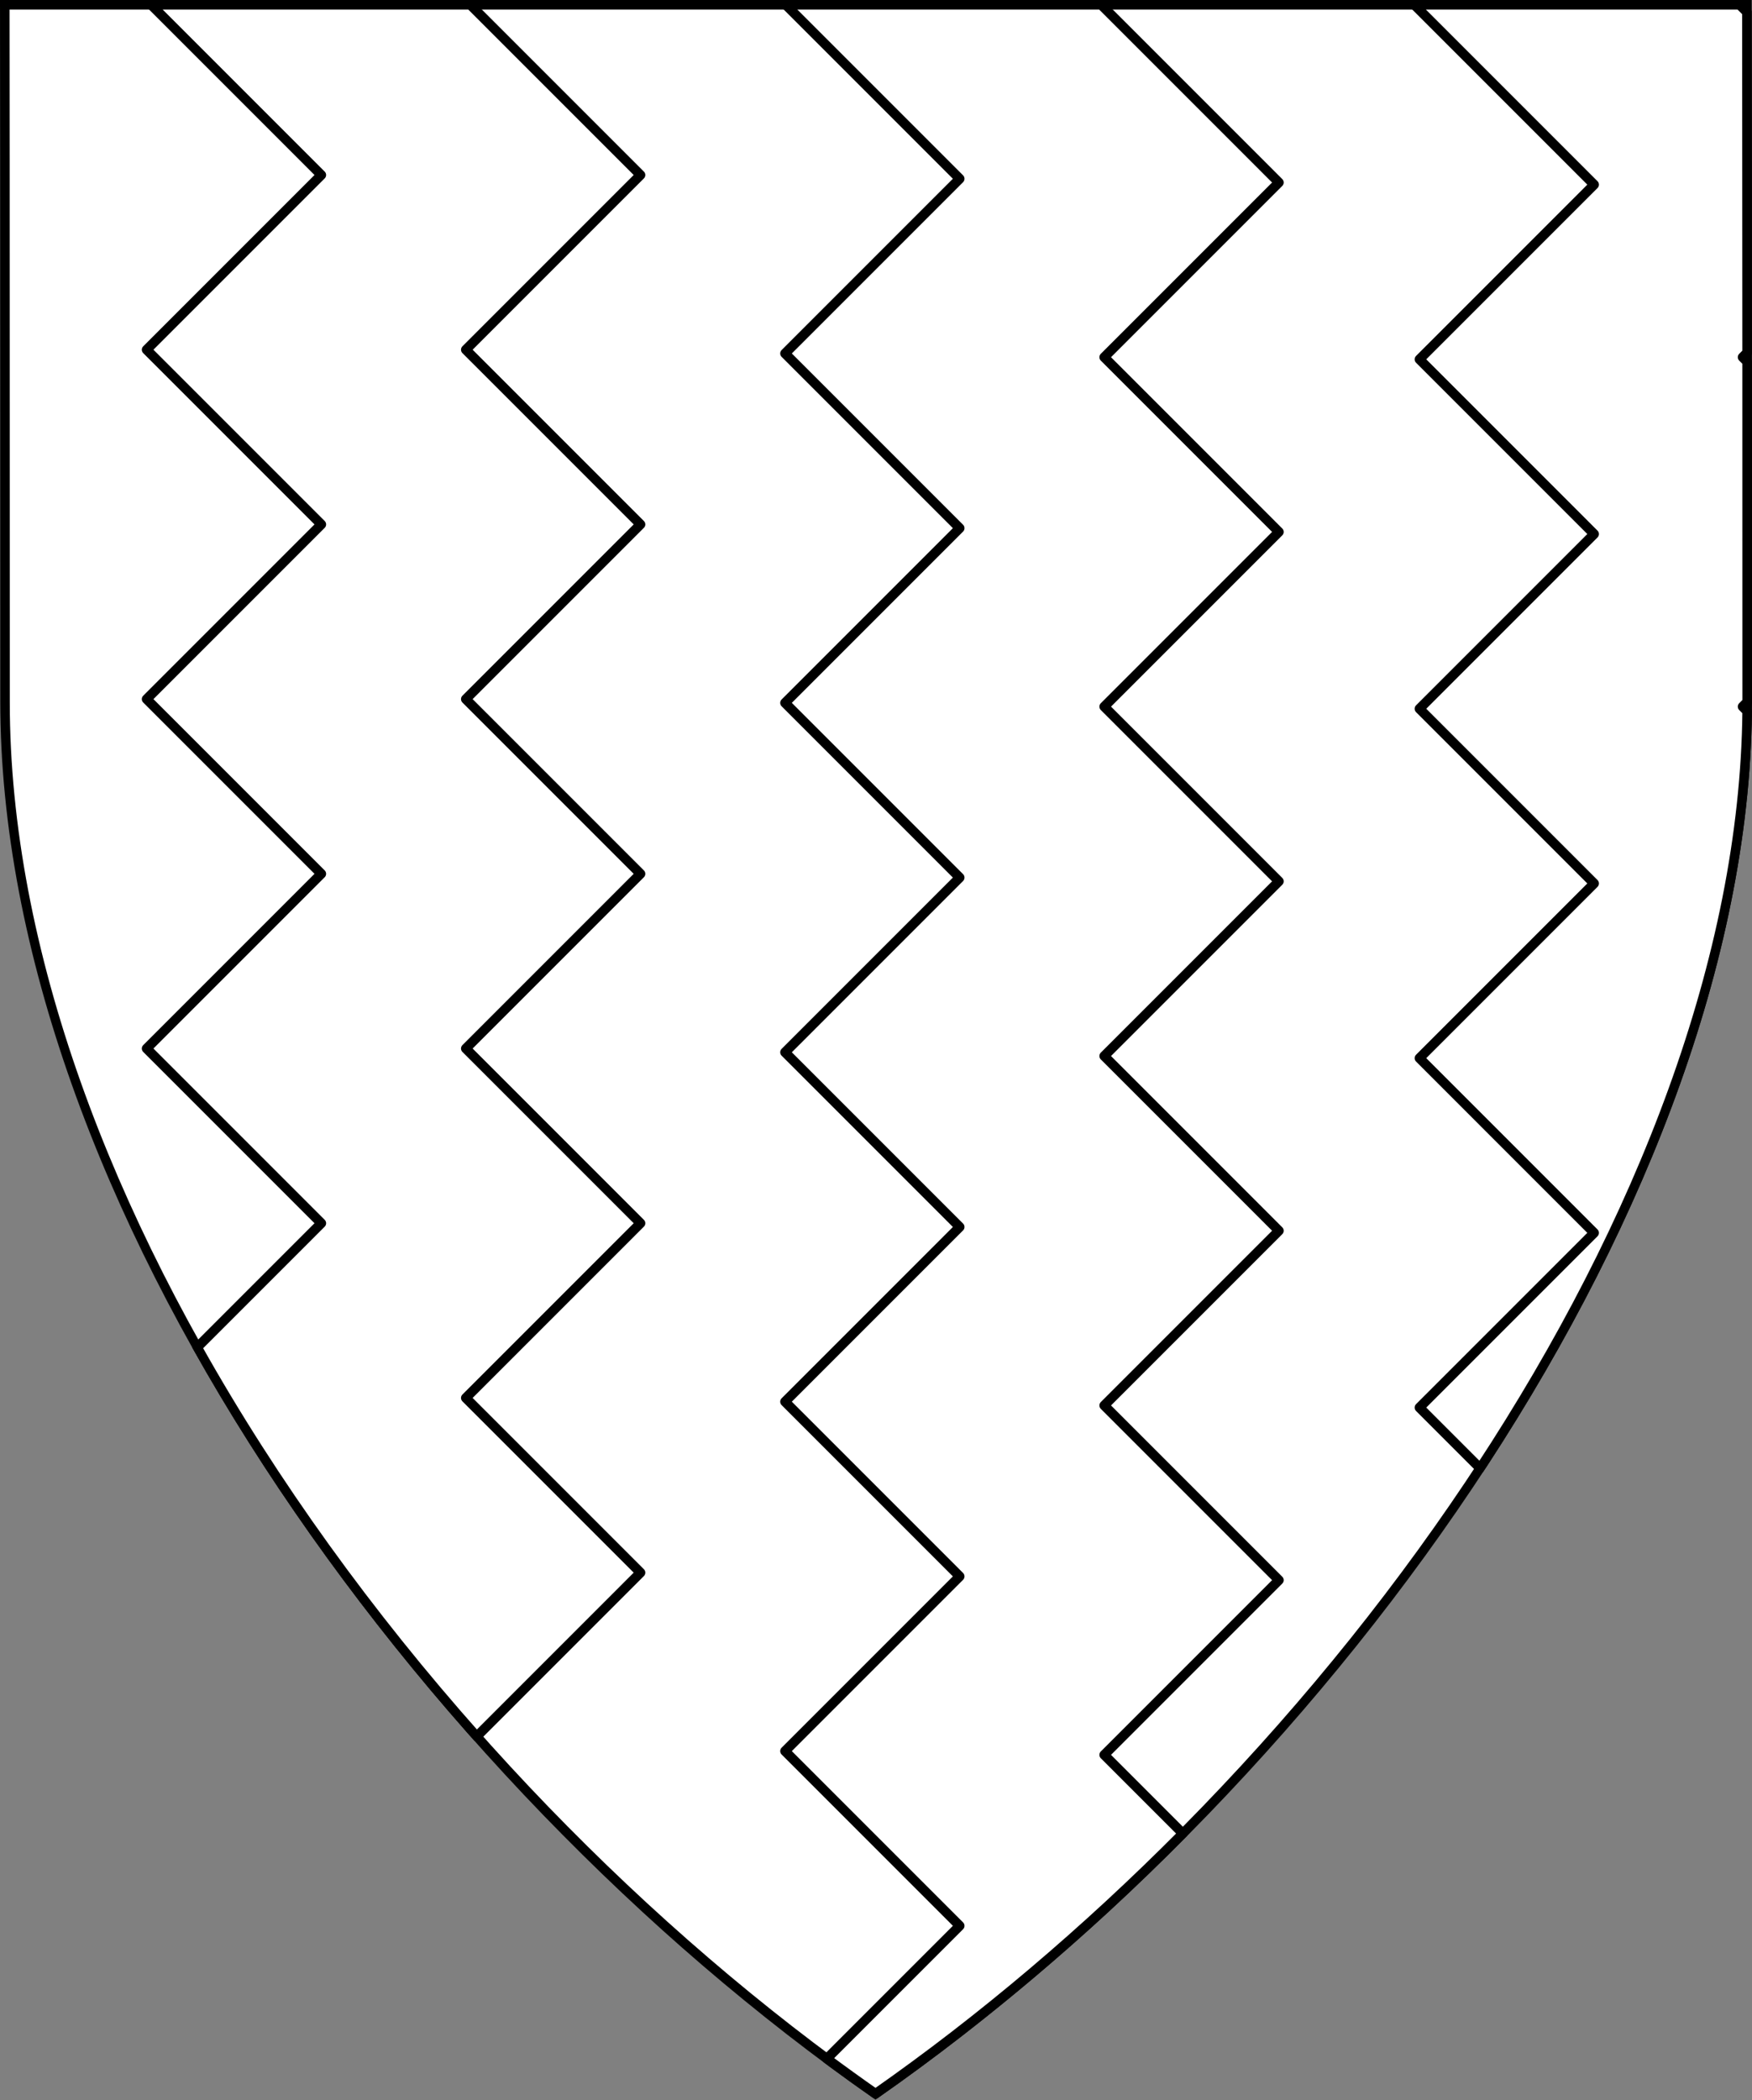 <?xml version="1.0" encoding="UTF-8" standalone="no"?>
<!DOCTYPE svg PUBLIC "-//W3C//DTD SVG 1.1//EN" "http://www.w3.org/Graphics/SVG/1.1/DTD/svg11.dtd">
<svg xmlns:xl="http://www.w3.org/1999/xlink" xmlns="http://www.w3.org/2000/svg" xmlns:dc="http://purl.org/dc/elements/1.1/" version="1.1" viewBox="38.382 65.516 364.219 436.5" width="364.219" height="436.5">
  <rect x="38.382" y="65.516" width="364.219" height="436.5" fill="#808080" stroke="none"/>
  <defs>
    <clipPath id="artboard_clip_path">
      <path d="M 38.382 65.516 L 402.538 65.516 C 402.538 65.516 402.601 108.241 402.601 211.284 C 402.601 314.328 316.793 434.629 220.395 502.016 C 123.931 434.629 38.438 314.83 38.438 211.284 C 38.438 107.738 38.382 65.516 38.382 65.516 Z"/>
    </clipPath>
  </defs>
  <g id="Paly_Dancetty" stroke="none" stroke-opacity="1" fill-opacity="1" stroke-dasharray="none" fill="none">
    <title>Paly Dancetty</title>
    <g id="Fields_Master_layer" clip-path="url(#artboard_clip_path)">
      <title>Master layer</title>
      <g id="Graphic_3">
        <path d="M 39.361 66.5 L 401.548 66.5 C 401.548 66.5 401.611 109 401.611 211.5 C 401.611 314 316.267 433.667 220.39 500.698 C 124.448 433.667 39.417 314.5 39.417 211.5 C 39.417 108.5 39.361 66.5 39.361 66.5 Z" fill="#FFFFFF"/>
        <path d="M 39.361 66.5 L 401.548 66.5 C 401.548 66.5 401.611 109 401.611 211.5 C 401.611 314 316.267 433.667 220.39 500.698 C 124.448 433.667 39.417 314.5 39.417 211.5 C 39.417 108.5 39.361 66.5 39.361 66.5 Z" stroke="black" stroke-linecap="round" stroke-linejoin="miter" stroke-width="2"/>
      </g>
    </g>
    <g id="Paly_Dancetty_Layer_3" clip-path="url(#artboard_clip_path)">
      <title>Layer 3</title>
      <g id="Graphic_4">
        <path d="M 401.602 213.34 L 400.648 212.386 L 401.611 211.423 C 401.611 183.524 401.606 160.072 401.6 140.714 L 400.648 139.762 L 401.599 138.811 C 401.584 96.09 401.558 73.82 401.551 68.041 L 400.01 66.5 L 332.39 66.5 L 369.78 103.89 L 333.468 140.202 L 369.78 176.514 L 333.468 212.826 L 369.78 249.138 L 333.468 285.45 L 369.78 321.762 L 333.468 358.074 L 346.1 370.706 C 379.509 319.849 401.095 264.515 401.602 213.34 Z M 284.29 446.614 L 267.935 430.259 L 304.247 393.947 L 267.935 357.635 L 304.247 321.323 L 267.935 285.01 L 304.247 248.698 L 267.935 212.386 L 304.247 176.074 L 267.935 139.762 L 304.247 103.45 L 267.296 66.5 L 201.72 66.5 L 237.89 102.67 L 201.578 138.982 L 237.89 175.294 L 201.578 211.606 L 237.89 247.918 L 201.578 284.23 L 237.89 320.542 L 201.578 356.854 L 237.89 393.167 L 201.578 429.479 L 237.89 465.791 L 210.274 493.407 C 213.63 495.9 217.003 498.332 220.39 500.698 C 242.562 485.197 264.17 466.881 284.29 446.614 Z M 137.476 426.444 L 171.533 392.386 L 135.221 356.074 L 171.533 319.762 L 135.221 283.45 L 171.533 247.138 L 135.221 210.826 L 171.533 174.514 L 135.221 138.202 L 171.533 101.89 L 136.143 66.5 L 69.787 66.5 L 105.177 101.89 L 68.865 138.202 L 105.177 174.514 L 68.865 210.826 L 105.177 247.138 L 68.865 283.45 L 105.177 319.762 L 79.369 345.57 C 95.277 373.918 115.139 401.33 137.476 426.444 Z" fill="#FFFFFF"/>
        <path d="M 401.602 213.34 L 400.648 212.386 L 401.611 211.423 C 401.611 183.524 401.606 160.072 401.6 140.714 L 400.648 139.762 L 401.599 138.811 C 401.584 96.09 401.558 73.82 401.551 68.041 L 400.01 66.5 L 332.39 66.5 L 369.78 103.89 L 333.468 140.202 L 369.78 176.514 L 333.468 212.826 L 369.78 249.138 L 333.468 285.45 L 369.78 321.762 L 333.468 358.074 L 346.1 370.706 C 379.509 319.849 401.095 264.515 401.602 213.34 Z M 284.29 446.614 L 267.935 430.259 L 304.247 393.947 L 267.935 357.635 L 304.247 321.323 L 267.935 285.01 L 304.247 248.698 L 267.935 212.386 L 304.247 176.074 L 267.935 139.762 L 304.247 103.45 L 267.296 66.5 L 201.72 66.5 L 237.89 102.67 L 201.578 138.982 L 237.89 175.294 L 201.578 211.606 L 237.89 247.918 L 201.578 284.23 L 237.89 320.542 L 201.578 356.854 L 237.89 393.167 L 201.578 429.479 L 237.89 465.791 L 210.274 493.407 C 213.63 495.9 217.003 498.332 220.39 500.698 C 242.562 485.197 264.17 466.881 284.29 446.614 Z M 137.476 426.444 L 171.533 392.386 L 135.221 356.074 L 171.533 319.762 L 135.221 283.45 L 171.533 247.138 L 135.221 210.826 L 171.533 174.514 L 135.221 138.202 L 171.533 101.89 L 136.143 66.5 L 69.787 66.5 L 105.177 101.89 L 68.865 138.202 L 105.177 174.514 L 68.865 210.826 L 105.177 247.138 L 68.865 283.45 L 105.177 319.762 L 79.369 345.57 C 95.277 373.918 115.139 401.33 137.476 426.444 Z" stroke="black" stroke-linecap="round" stroke-linejoin="round" stroke-width="2"/>
      </g>
    </g>
  </g>
</svg>
